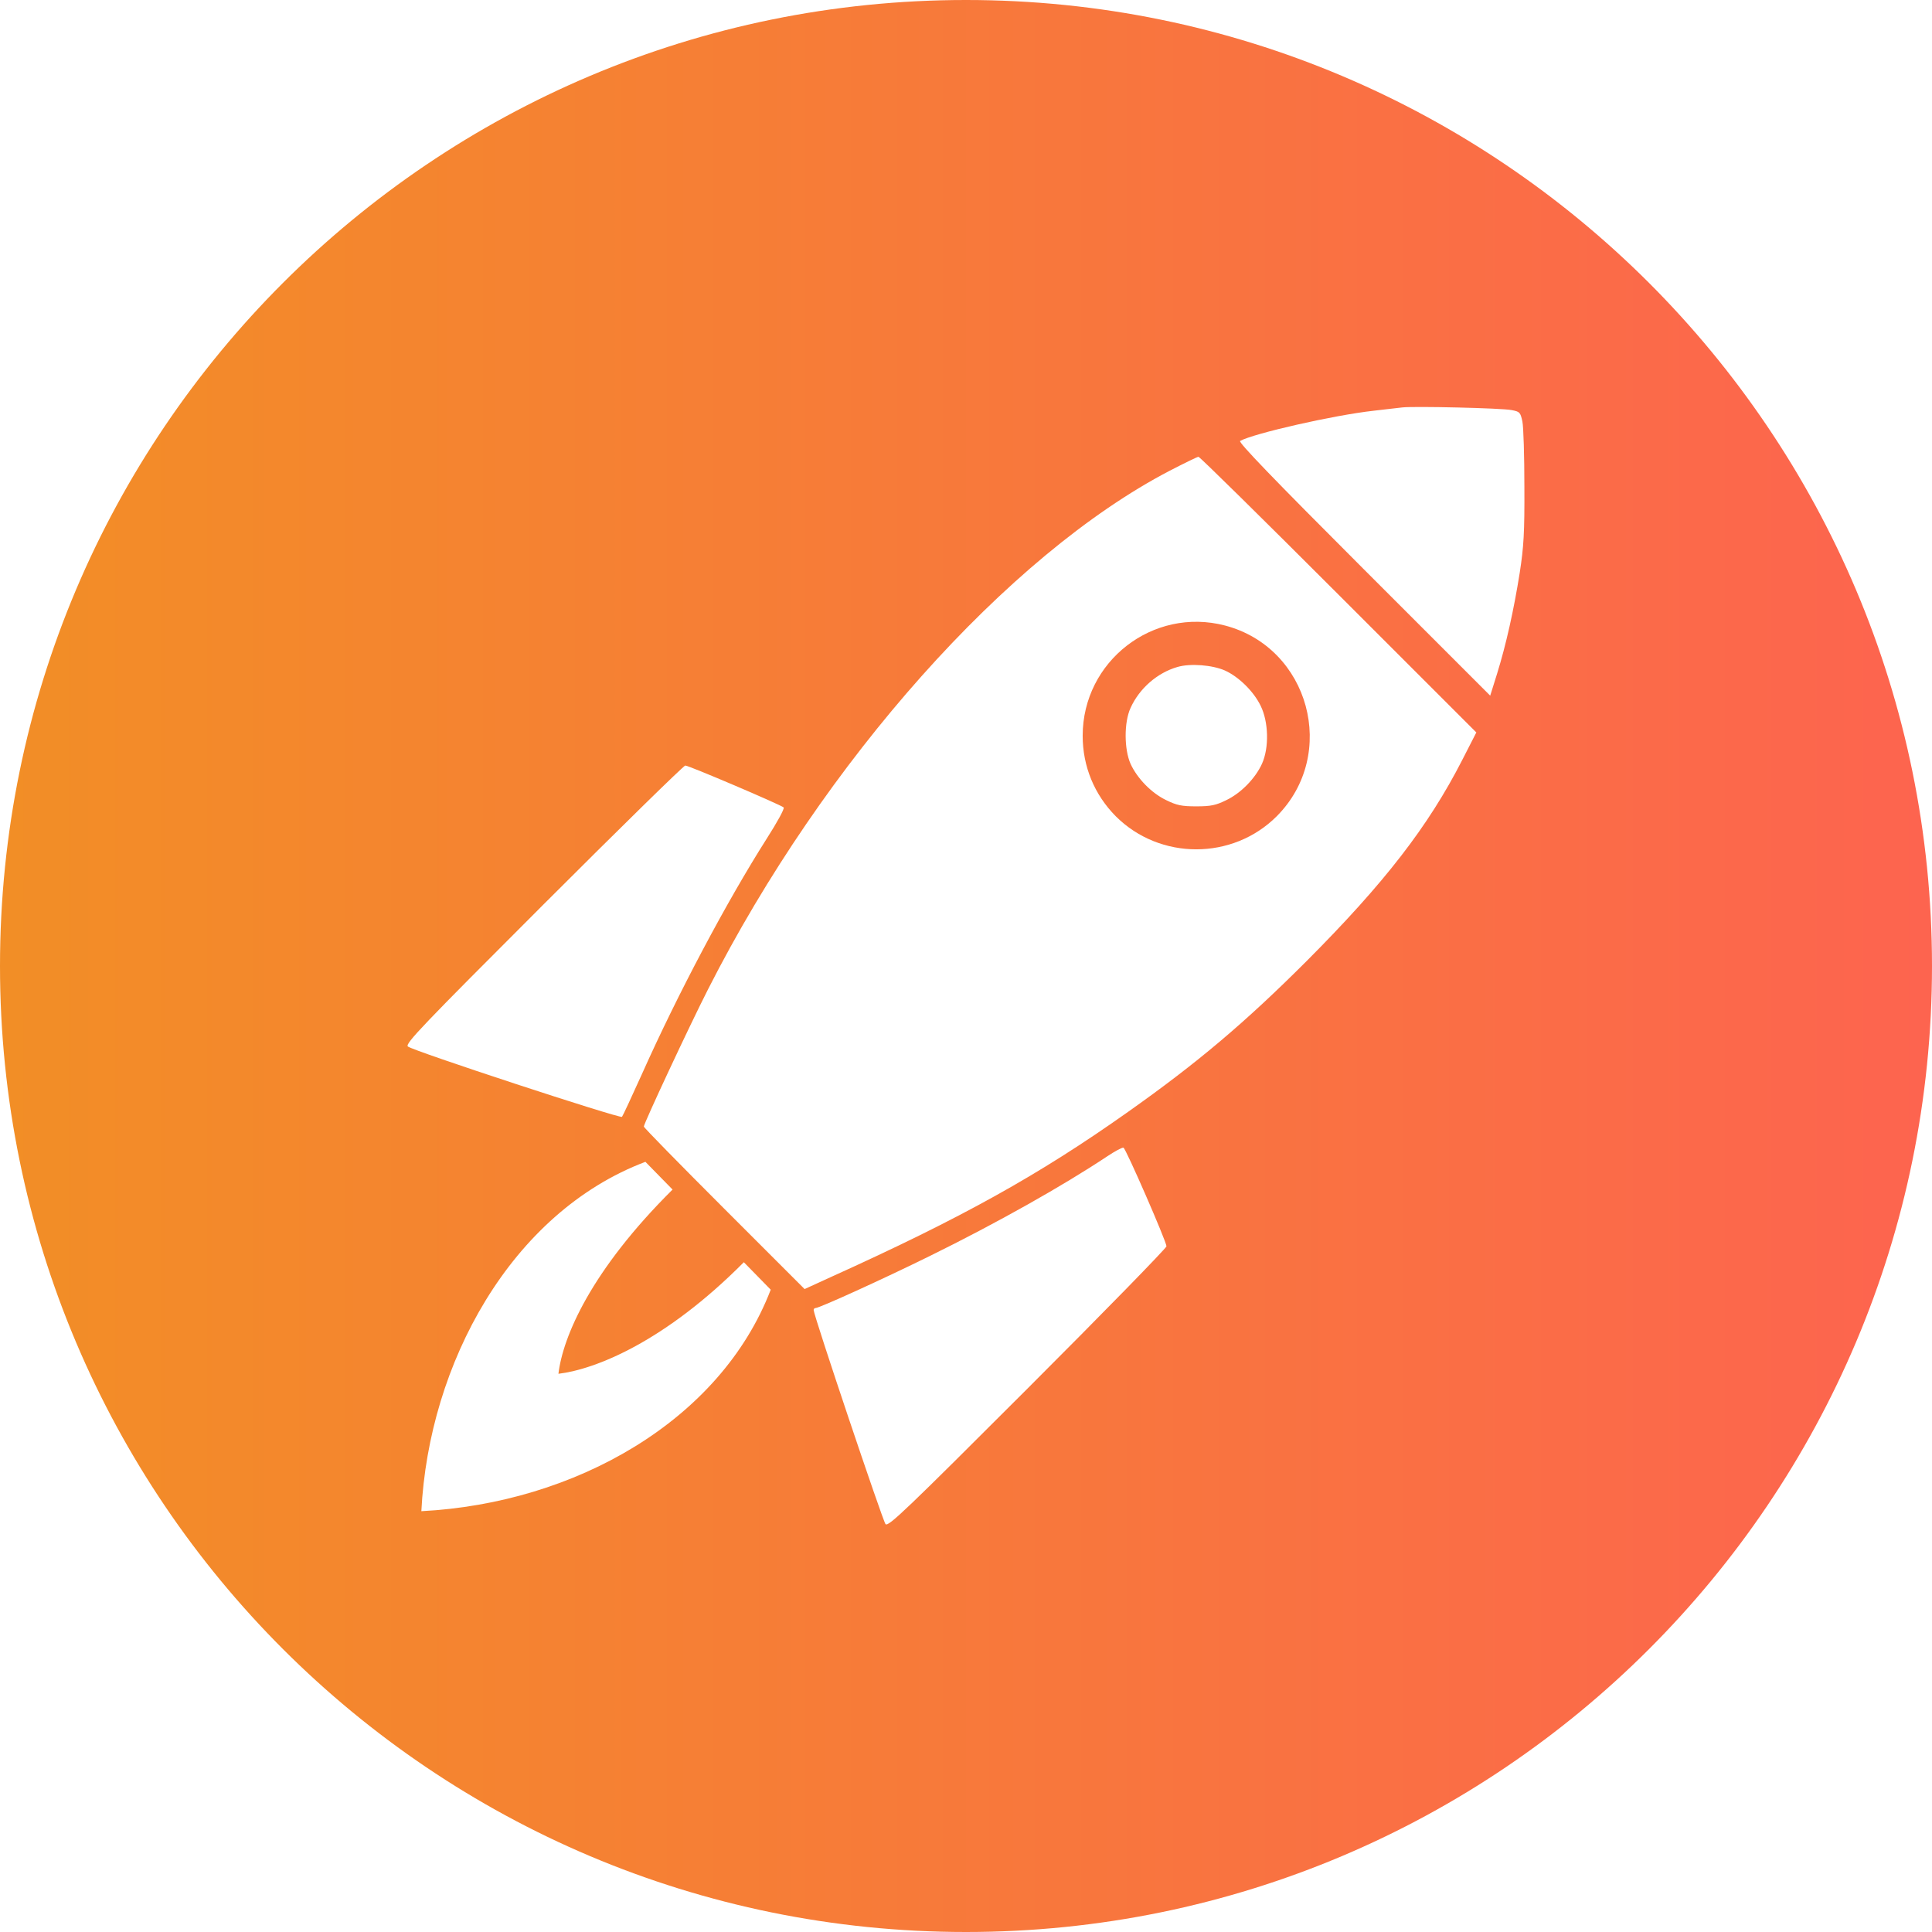 <svg xmlns="http://www.w3.org/2000/svg" width="512" height="512" viewBox="0 0 512 512" fill="none"><path fill-rule="evenodd" clip-rule="evenodd" d="M512 256C512 397.385 397.385 512 256 512C114.615 512 0 397.385 0 256C0 114.615 114.615 0 256 0C397.385 0 512 114.615 512 256ZM366.978 108.506L366.975 108.507L366.969 108.507C366.017 108.619 365.02 108.735 364.063 108.846C353.484 110.015 332.211 114.866 328.647 116.854C328.065 117.145 337.356 126.789 361.374 150.81L394.92 184.356L396.732 178.57C399.127 170.856 401.173 161.68 402.751 151.745C403.805 144.906 404.038 141.166 403.978 128.954C403.978 120.888 403.744 113.175 403.453 111.715C402.927 109.259 402.751 109.086 400.59 108.676C397.958 108.142 374.815 107.617 371.661 107.969C370.902 108.048 369.053 108.264 366.989 108.505L366.984 108.506L366.978 108.506ZM187.63 262.194C218.311 201.765 267.053 147.122 310.006 124.738C313.864 122.75 317.312 121.056 317.604 121.056C317.953 121.056 334.609 137.478 354.713 157.583L391.243 194.106L387.503 201.413C378.503 219.004 366.931 233.966 346.302 254.654C329.879 271.076 317.255 281.713 298.905 294.686C275.294 311.4 254.783 322.799 220.126 338.459L213.229 341.616L191.898 320.285C180.208 308.595 170.625 298.836 170.625 298.545C170.625 297.728 182.664 271.953 187.63 262.194ZM338.349 216.315C354.713 199.892 347 171.607 324.616 165.763C305.565 160.797 286.923 175.231 286.92 194.984C286.92 203.107 290.017 210.586 295.687 216.315C307.374 228.004 326.662 228.004 338.349 216.315ZM312.053 176.752C306.734 178.273 301.941 182.423 299.604 187.623C297.849 191.421 297.91 198.612 299.604 202.41C301.358 206.268 305.156 210.184 309.072 212.054C311.819 213.399 313.103 213.691 317.02 213.691C320.936 213.691 322.22 213.399 324.967 212.054C328.883 210.184 332.681 206.268 334.436 202.41C336.363 198.145 336.19 191.305 334.083 187.04C332.213 183.182 328.24 179.326 324.615 177.69C321.288 176.224 315.444 175.756 312.053 176.752ZM108.088 277.329C107.329 276.57 111.828 271.895 144.029 239.694C164.31 219.413 181.2 202.876 181.606 202.873C182.541 202.873 206.914 213.275 207.673 213.977C207.967 214.268 205.979 217.893 203.174 222.276C192.653 238.817 179.621 263.362 170.095 284.693C167.406 290.655 165.069 295.682 164.835 295.973C164.31 296.498 109.257 278.44 108.088 277.329ZM293.349 306.491C281.662 314.265 264.129 324.14 246.304 332.907C233.973 338.984 217.141 346.64 216.149 346.64C215.857 346.64 215.623 346.873 215.623 347.165C215.623 348.567 233.973 403.153 234.675 403.911C235.433 404.67 240.108 400.172 272.312 367.97C292.593 347.693 309.131 330.742 309.131 330.275C309.073 328.93 298.379 304.385 297.735 304.151C297.383 304.039 295.452 305.089 293.349 306.491ZM111.665 400.48C152.364 398.378 190.918 376.512 204.249 341.78L197.125 334.501C176.289 355.492 157.922 362.87 147.991 364.069C149.161 354.251 156.596 336.73 178.236 315.245L171.041 307.895C135.421 321.367 113.626 361.375 111.665 400.48Z" fill="url(#paint0_linear_828_2)"></path><defs><linearGradient id="paint0_linear_828_2" x1="0" y1="256" x2="512" y2="256" gradientUnits="userSpaceOnUse"><stop stop-color="#F28E26"></stop><stop offset="1" stop-color="#FD644F"></stop></linearGradient></defs></svg>